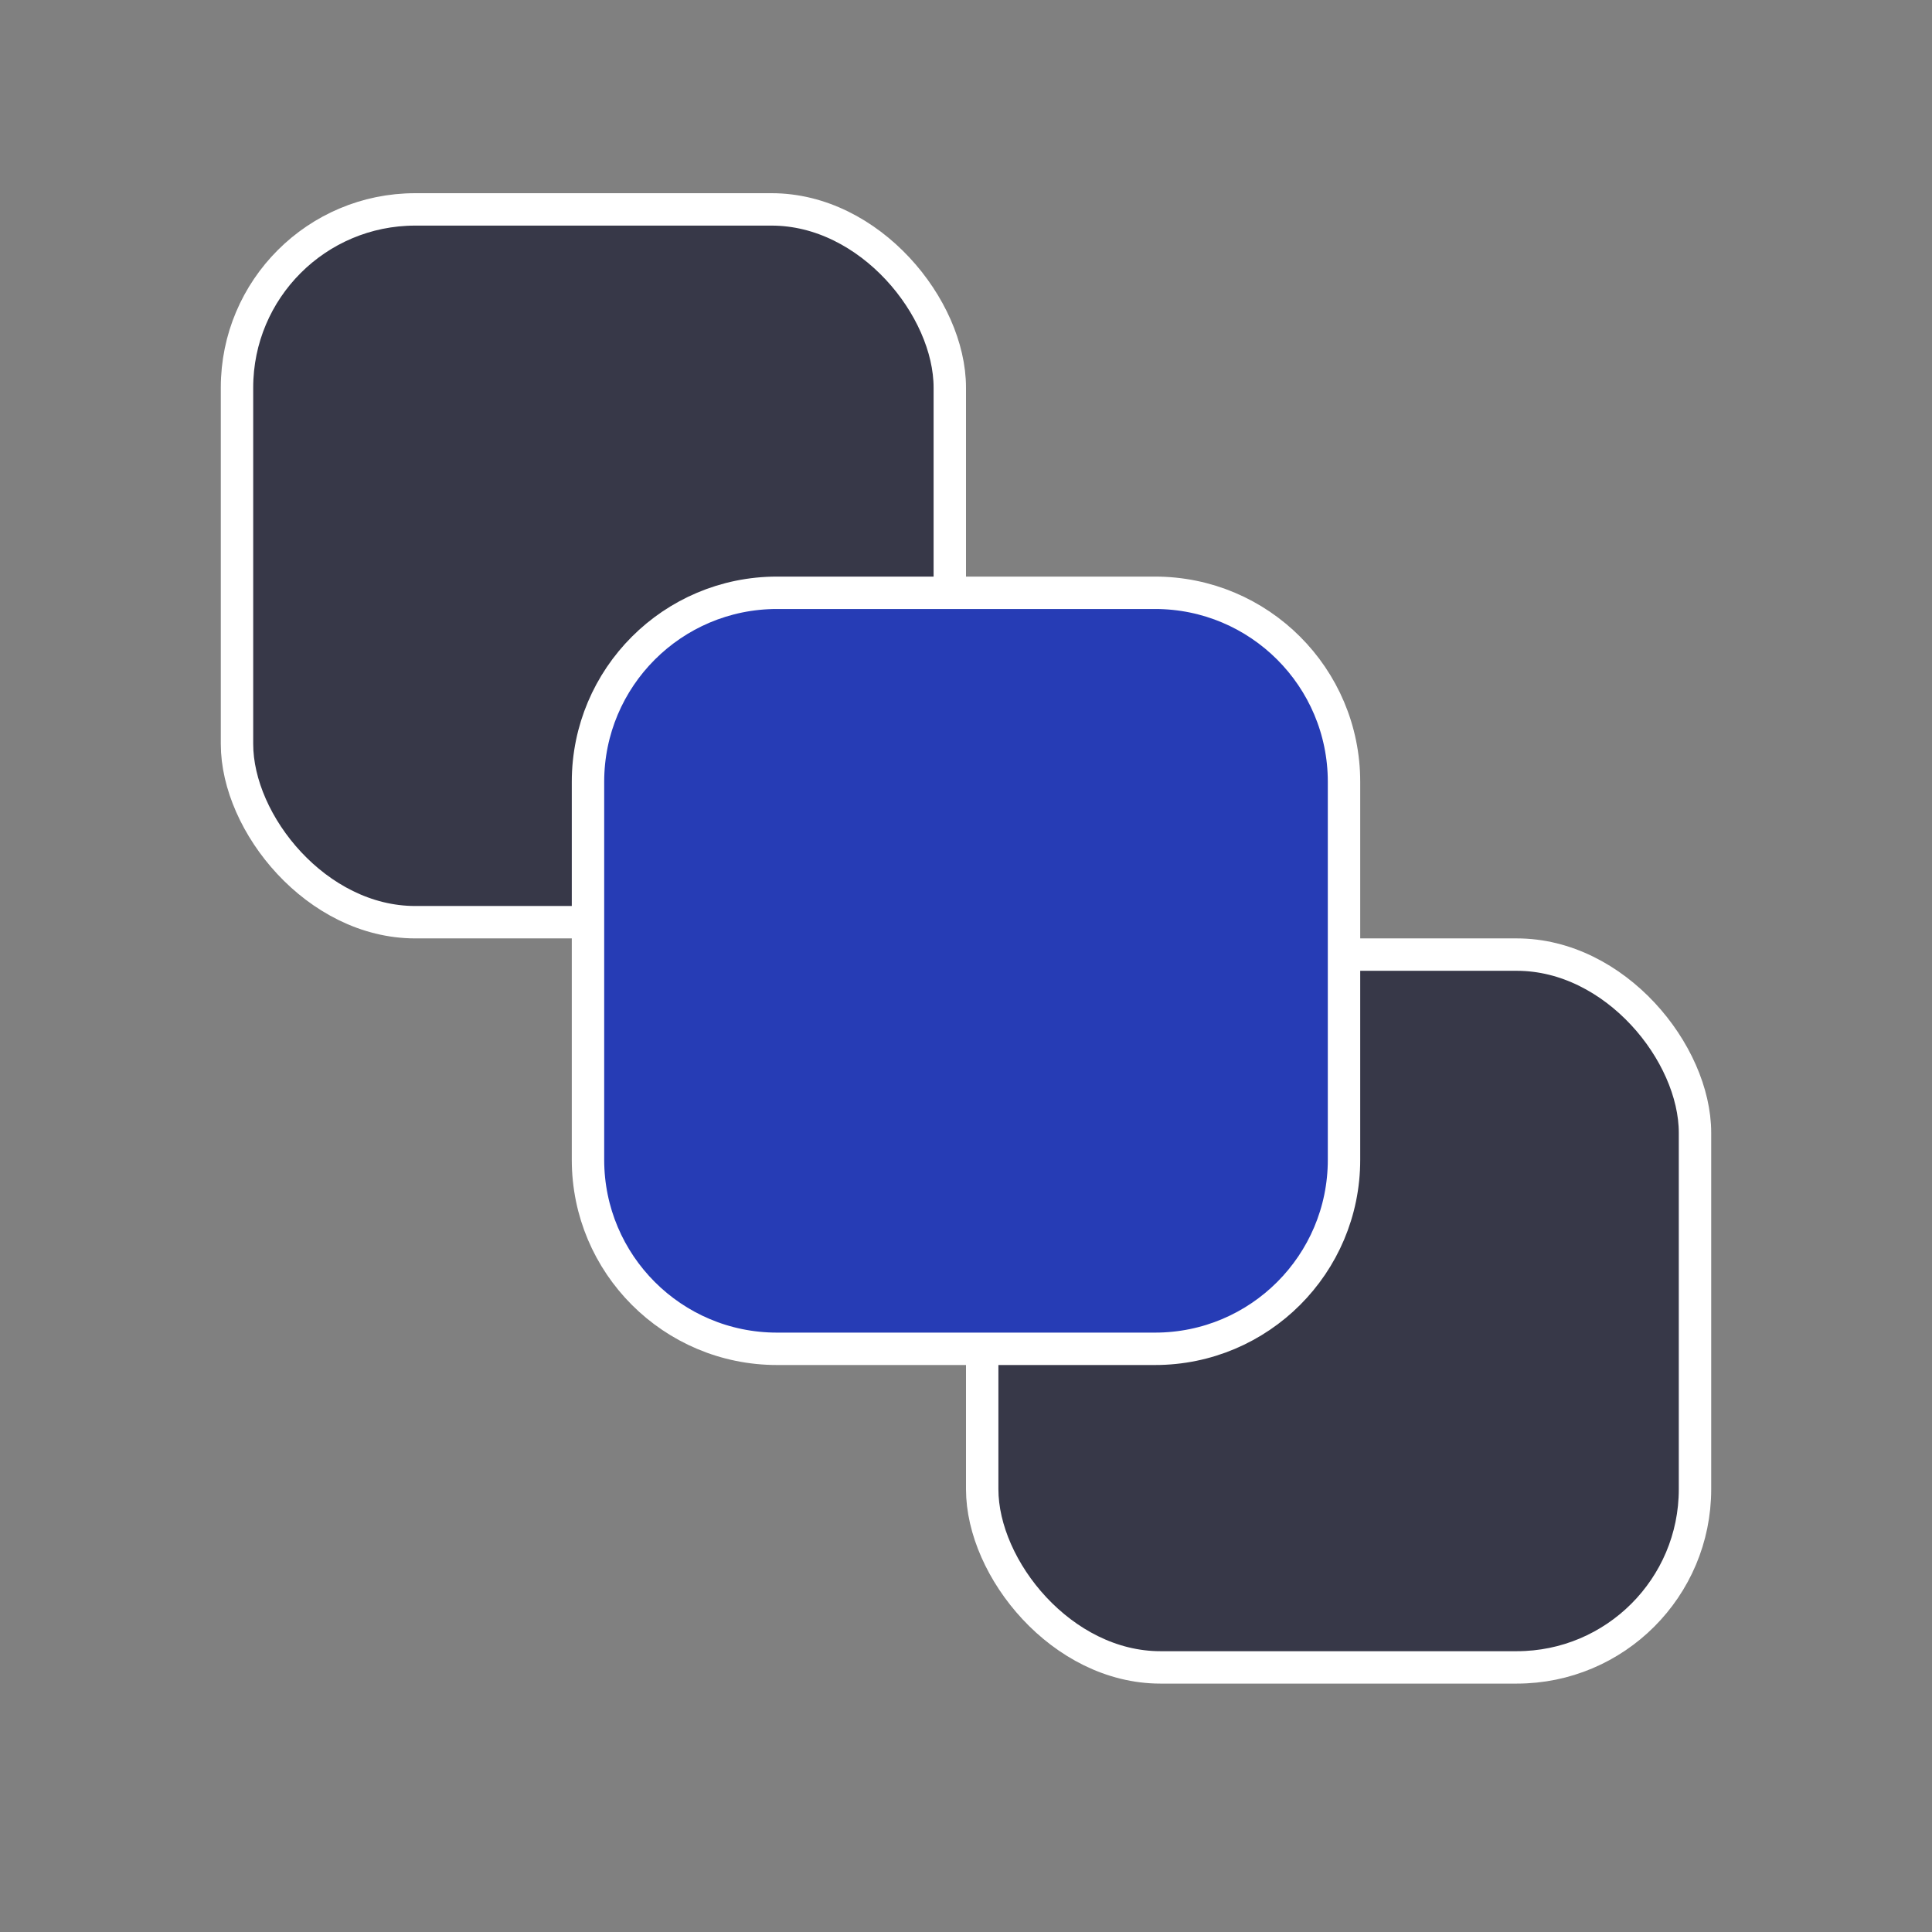 <svg width="70" height="70" viewBox="0 0 70 70" fill="none" xmlns="http://www.w3.org/2000/svg">
<rect x="0" y="0" width="70" height="70" fill="#808080" stroke="none"/>
<rect x="8.587" y="7.587" width="25.826" height="25.826" rx="6.457" fill="#373848" stroke="white" stroke-width="1.174"/>
<rect x="35.587" y="34.587" width="25.826" height="25.826" rx="6.457" fill="#373848" stroke="white" stroke-width="1.174"/>
<path d="M41.848 21.478H28.152C24.37 21.478 21.304 24.544 21.304 28.326V42.022C21.304 45.804 24.37 48.87 28.152 48.87H41.848C45.63 48.87 48.696 45.804 48.696 42.022V28.326C48.696 24.544 45.63 21.478 41.848 21.478Z" fill="#263CB5" stroke="white" stroke-width="1.174" stroke-linecap="round" stroke-linejoin="round"/>
</svg>
